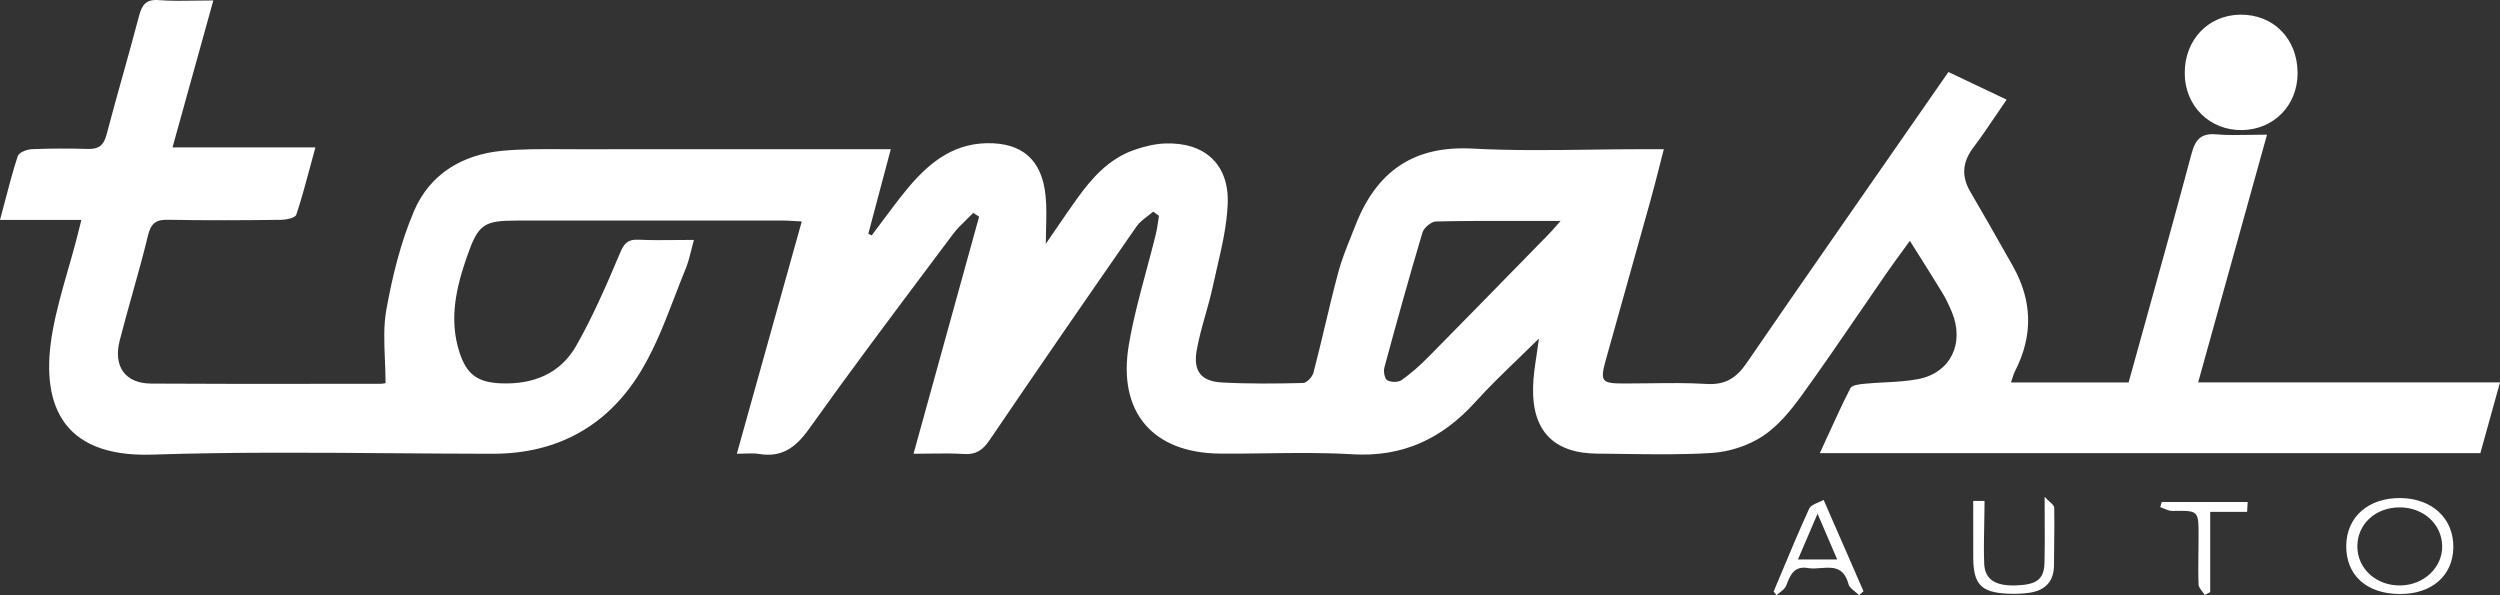 <svg width="168" height="40" viewBox="0 0 168 40" fill="none" xmlns="http://www.w3.org/2000/svg">
<rect x="0" y="0" width="168" height="40" fill="#333333" stroke="none"/>
<path fill-rule="evenodd" clip-rule="evenodd" d="M77.12 14.522C77.249 14.423 77.377 14.325 77.498 14.22L77.609 14.303C77.7 14.37 77.791 14.438 77.883 14.506C77.861 14.637 77.842 14.769 77.823 14.9C77.781 15.185 77.739 15.47 77.67 15.747C77.472 16.554 77.256 17.357 77.039 18.159L77.039 18.16L77.039 18.16C76.591 19.824 76.143 21.487 75.857 23.178C75.091 27.698 77.466 30.443 81.98 30.481C83.019 30.489 84.059 30.476 85.099 30.462H85.099H85.099H85.099H85.099C87.025 30.436 88.949 30.411 90.865 30.527C94.264 30.733 96.909 29.488 99.154 27.003C100.061 26 101.036 25.059 102.036 24.095C102.493 23.654 102.954 23.209 103.417 22.75C103.371 23.113 103.317 23.467 103.265 23.814V23.814V23.815C103.151 24.561 103.042 25.279 103.023 25.999C102.941 28.953 104.412 30.462 107.324 30.483C107.934 30.487 108.544 30.496 109.154 30.505L109.155 30.505C111.113 30.533 113.073 30.561 115.023 30.439C116.184 30.367 117.444 29.965 118.42 29.332C119.449 28.667 120.303 27.632 121.04 26.616C122.381 24.768 123.672 22.883 124.962 20.997L124.962 20.997C125.561 20.122 126.16 19.247 126.763 18.376C127.086 17.911 127.419 17.454 127.778 16.962L127.779 16.961C127.96 16.712 128.147 16.455 128.343 16.183C128.577 16.557 128.802 16.914 129.02 17.26C129.561 18.118 130.058 18.907 130.541 19.705C130.787 20.112 130.992 20.549 131.174 20.991C132.027 23.071 131.077 25.049 128.923 25.471C128.17 25.617 127.397 25.658 126.624 25.698C126.174 25.722 125.724 25.745 125.278 25.79C124.952 25.821 124.453 25.878 124.345 26.089C123.811 27.129 123.325 28.194 122.819 29.304L122.817 29.306C122.646 29.682 122.472 30.064 122.293 30.45H166.68C167.102 28.928 167.52 27.422 168 25.696H147.716L149.839 18.058L152.343 9.049C151.938 9.049 151.554 9.057 151.185 9.063C150.389 9.078 149.665 9.092 148.946 9.029C147.919 8.939 147.528 9.363 147.269 10.336C146.259 14.121 145.21 17.895 144.158 21.68L144.157 21.684L144.151 21.706L144.143 21.734C143.776 23.055 143.408 24.378 143.042 25.702H135.14C135.176 25.597 135.205 25.502 135.232 25.414C135.286 25.241 135.33 25.096 135.399 24.964C136.634 22.572 136.584 20.209 135.26 17.873C135.095 17.584 134.931 17.294 134.767 17.004C133.99 15.63 133.212 14.256 132.411 12.897C131.785 11.833 131.877 10.883 132.615 9.907C133.137 9.215 133.624 8.495 134.134 7.74L134.134 7.74L134.134 7.74C134.364 7.399 134.6 7.051 134.845 6.696C133.478 6.046 132.246 5.461 130.934 4.839L129.328 7.148L129.304 7.183L129.254 7.255C127.974 9.095 126.71 10.913 125.447 12.732C124.793 13.675 124.138 14.617 123.483 15.559L123.48 15.564L123.479 15.565L123.478 15.566C121.431 18.512 119.383 21.459 117.357 24.419C116.694 25.39 115.936 25.876 114.706 25.802C113.42 25.724 112.129 25.741 110.838 25.757C110.271 25.765 109.705 25.772 109.139 25.771C107.598 25.769 107.503 25.643 107.934 24.099C108.356 22.59 108.78 21.081 109.204 19.572L109.205 19.57L109.206 19.567L109.207 19.564L109.208 19.56L109.208 19.559L109.208 19.557L109.209 19.555L109.209 19.554C109.777 17.536 110.344 15.518 110.905 13.499C111.112 12.758 111.301 12.014 111.505 11.212L111.505 11.212C111.602 10.831 111.703 10.438 111.809 10.026H110.314C109.159 10.026 108.002 10.041 106.846 10.057L106.846 10.057C104.208 10.091 101.57 10.126 98.942 9.985C94.963 9.771 92.486 11.545 91.08 15.158C90.985 15.403 90.887 15.648 90.788 15.893L90.788 15.895L90.788 15.895L90.788 15.895C90.47 16.687 90.152 17.48 89.932 18.299C89.61 19.501 89.322 20.711 89.033 21.92C88.785 22.96 88.537 24 88.268 25.034C88.194 25.322 87.817 25.731 87.573 25.737C85.757 25.782 83.937 25.8 82.125 25.703C80.729 25.629 80.175 24.959 80.415 23.563C80.556 22.749 80.781 21.95 81.007 21.152L81.007 21.152C81.182 20.531 81.357 19.91 81.493 19.28C81.583 18.864 81.68 18.447 81.776 18.029C82.113 16.58 82.45 15.124 82.503 13.664C82.597 11.009 80.918 9.542 78.286 9.642C77.593 9.668 76.882 9.845 76.222 10.074C74.5 10.674 73.344 11.99 72.316 13.434C71.827 14.12 71.352 14.816 70.888 15.495L70.888 15.496L70.886 15.497C70.682 15.797 70.48 16.093 70.279 16.384C70.279 16.034 70.288 15.687 70.297 15.344V15.344C70.316 14.596 70.335 13.862 70.261 13.138C70.016 10.729 68.677 9.581 66.314 9.623C63.918 9.667 62.288 11.072 60.869 12.811C60.324 13.479 59.808 14.172 59.292 14.865L59.292 14.865C59.055 15.184 58.818 15.502 58.578 15.818L58.493 15.777L58.464 15.763C58.426 15.744 58.388 15.726 58.351 15.707C58.708 14.363 59.066 13.017 59.439 11.614L59.448 11.578L59.861 10.026H58.251C56.435 10.026 54.62 10.025 52.804 10.025H52.804H52.804H52.804H52.803C48.181 10.023 43.559 10.022 38.937 10.029C38.555 10.03 38.172 10.028 37.789 10.025C36.432 10.017 35.072 10.008 33.728 10.136C31.077 10.39 28.891 11.69 27.828 14.169C26.93 16.264 26.371 18.55 25.963 20.808C25.769 21.883 25.817 23.004 25.865 24.154C25.887 24.678 25.91 25.208 25.91 25.742C25.942 25.737 25.754 25.79 25.565 25.79C24.338 25.79 23.111 25.792 21.884 25.793C17.976 25.798 14.069 25.803 10.161 25.777C8.416 25.767 7.596 24.63 8.045 22.878C8.311 21.838 8.601 20.804 8.89 19.771C9.258 18.46 9.625 17.15 9.944 15.828C10.146 14.988 10.491 14.752 11.307 14.769C13.834 14.819 16.363 14.801 18.89 14.773C19.244 14.768 19.839 14.641 19.91 14.429C20.263 13.37 20.553 12.289 20.869 11.109L20.869 11.109L20.869 11.108L20.869 11.108C20.973 10.72 21.081 10.32 21.194 9.906H11.592C12.444 6.842 13.248 3.945 14.076 0.966L14.335 0.03C13.932 0.03 13.542 0.037 13.16 0.043C12.299 0.058 11.483 0.071 10.673 0.008C9.798 -0.061 9.536 0.336 9.337 1.093C8.987 2.428 8.615 3.758 8.244 5.088C7.875 6.409 7.506 7.73 7.157 9.057C6.971 9.763 6.635 10.029 5.926 10.009C4.664 9.973 3.397 9.971 2.136 10.026C1.805 10.041 1.274 10.244 1.196 10.481C0.869 11.478 0.602 12.496 0.314 13.594L0.314 13.594L0.314 13.594L0.314 13.594C0.213 13.978 0.11 14.372 0 14.779H5.468C5.414 14.994 5.366 15.185 5.322 15.361L5.322 15.362C5.244 15.676 5.178 15.941 5.108 16.206C4.941 16.838 4.76 17.468 4.579 18.097L4.579 18.097C4.187 19.463 3.795 20.829 3.541 22.221C2.685 26.922 3.961 30.758 10.244 30.55C15.64 30.373 21.042 30.415 26.445 30.457H26.445H26.445H26.445H26.445H26.445H26.445H26.446H26.446C28.668 30.474 30.889 30.491 33.111 30.493C37.565 30.497 40.994 28.529 43.212 24.702C44.084 23.199 44.717 21.552 45.35 19.907L45.35 19.907C45.592 19.277 45.834 18.648 46.089 18.027C46.246 17.646 46.346 17.241 46.456 16.797L46.456 16.797C46.509 16.582 46.564 16.357 46.629 16.122C46.213 16.122 45.813 16.126 45.425 16.13H45.425H45.425H45.425H45.425C44.547 16.138 43.728 16.146 42.911 16.108C42.204 16.073 41.946 16.339 41.664 17.006C40.771 19.121 39.855 21.244 38.724 23.233C37.651 25.119 35.824 25.843 33.683 25.761C32.111 25.701 31.368 25.182 30.879 23.682C30.157 21.468 30.652 19.332 31.382 17.239C32.141 15.063 32.506 14.824 34.741 14.822C40.706 14.817 46.67 14.819 52.634 14.822C52.877 14.822 53.12 14.837 53.401 14.854C53.548 14.863 53.705 14.873 53.878 14.882L52.498 19.819C51.503 23.377 50.519 26.9 49.515 30.493C49.723 30.493 49.911 30.486 50.085 30.479H50.085C50.423 30.467 50.707 30.456 50.983 30.502C52.527 30.764 53.467 30.088 54.373 28.815C56.946 25.202 59.605 21.653 62.264 18.104C62.852 17.32 63.438 16.537 64.025 15.753C64.296 15.39 64.623 15.072 64.951 14.754L64.951 14.754L64.951 14.753L64.951 14.753C65.103 14.606 65.255 14.459 65.401 14.307C65.505 14.374 65.608 14.44 65.712 14.506L65.796 14.56C64.941 17.65 64.087 20.74 63.225 23.856L61.39 30.492C61.781 30.492 62.153 30.486 62.513 30.481C63.307 30.47 64.038 30.459 64.766 30.509C65.576 30.565 66.036 30.258 66.491 29.588C69.755 24.778 73.057 19.995 76.373 15.222C76.564 14.947 76.842 14.735 77.12 14.522ZM102.848 14.845C103.511 14.847 104.185 14.848 104.871 14.848C104.756 14.977 104.654 15.093 104.56 15.2C104.374 15.412 104.221 15.586 104.059 15.752C103.581 16.241 103.102 16.731 102.623 17.221L102.62 17.224C100.411 19.485 98.201 21.746 95.98 23.995C95.425 24.556 94.828 25.09 94.187 25.542C93.957 25.703 93.474 25.697 93.225 25.555C93.049 25.454 92.957 24.963 93.028 24.702C93.85 21.667 94.691 18.637 95.59 15.624C95.687 15.302 96.185 14.889 96.505 14.882C98.582 14.837 100.661 14.841 102.847 14.845H102.848ZM150.544 0.986C148.384 1.012 146.803 2.683 146.814 4.931C146.823 7.125 148.499 8.779 150.674 8.741C152.811 8.703 154.394 7.077 154.398 4.919C154.399 2.611 152.782 0.96 150.544 0.986ZM161.247 39.917C159.024 39.9 157.648 38.65 157.667 36.67C157.685 34.732 159.166 33.439 161.331 33.469C163.466 33.501 164.906 34.867 164.864 36.818C164.823 38.709 163.389 39.937 161.247 39.917ZM161.238 34.096C159.627 34.107 158.42 35.221 158.414 36.703C158.407 38.219 159.697 39.383 161.338 39.342C162.916 39.303 164.155 38.106 164.114 36.662C164.073 35.194 162.832 34.086 161.238 34.096ZM124.669 39.769C124.76 39.844 124.852 39.918 124.93 39.996L124.949 39.979L124.951 39.978C125.015 39.921 125.08 39.864 125.144 39.807L125.228 39.734C124.361 37.75 123.495 35.766 122.548 33.592C122.441 33.654 122.317 33.707 122.195 33.76C121.929 33.875 121.666 33.989 121.576 34.184C120.95 35.548 120.37 36.933 119.79 38.318L119.79 38.318L119.79 38.319L119.788 38.323L119.786 38.326C119.587 38.802 119.387 39.279 119.186 39.754L119.261 39.846C119.288 39.879 119.315 39.911 119.341 39.944C119.356 39.962 119.372 39.981 119.387 40C119.456 39.933 119.535 39.87 119.615 39.808C119.788 39.67 119.962 39.533 120.032 39.353C120.304 38.649 120.555 38.01 121.496 38.173C121.766 38.221 122.061 38.198 122.355 38.175C123.126 38.116 123.896 38.056 124.217 39.246C124.27 39.447 124.469 39.608 124.669 39.769ZM122.618 35.636L122.63 35.666L122.642 35.693C122.917 36.335 123.172 36.928 123.459 37.596H120.822C121.041 37.085 121.244 36.611 121.459 36.109C121.667 35.625 121.886 35.115 122.139 34.523L122.618 35.636ZM132.601 33.664H133.36L133.36 33.751C133.36 33.855 133.36 33.942 133.359 34.029C133.355 34.416 133.348 34.803 133.34 35.189C133.323 36.078 133.305 36.967 133.337 37.853C133.373 38.934 134.07 39.382 135.453 39.34C136.865 39.297 137.36 38.937 137.39 37.819C137.415 36.895 137.41 35.971 137.404 34.926C137.402 34.442 137.399 33.933 137.399 33.386C137.513 33.511 137.628 33.615 137.728 33.706C137.908 33.87 138.04 33.99 138.043 34.114C138.063 34.904 138.052 35.694 138.041 36.485V36.485C138.035 36.97 138.028 37.456 138.029 37.941C138.031 39.113 137.408 39.697 136.325 39.841C135.86 39.904 135.381 39.917 134.912 39.895C133.129 39.811 132.611 39.263 132.603 37.48C132.598 36.619 132.599 35.758 132.6 34.858C132.601 34.468 132.601 34.072 132.601 33.664ZM151.006 34.396L151.043 33.734C149.029 33.734 147.149 33.734 145.269 33.733C145.234 33.849 145.2 33.964 145.167 34.08C145.252 34.108 145.338 34.144 145.423 34.18C145.611 34.259 145.798 34.338 145.985 34.335L146.021 34.334C147.744 34.304 147.747 34.304 147.744 36.039C147.744 36.381 147.739 36.724 147.735 37.067C147.726 37.804 147.718 38.54 147.744 39.277C147.751 39.441 147.876 39.602 148.002 39.763C148.06 39.836 148.118 39.91 148.164 39.984C148.224 39.951 148.285 39.919 148.345 39.886C148.405 39.854 148.465 39.821 148.526 39.789V34.396H151.006Z" fill="white"/>
</svg>
